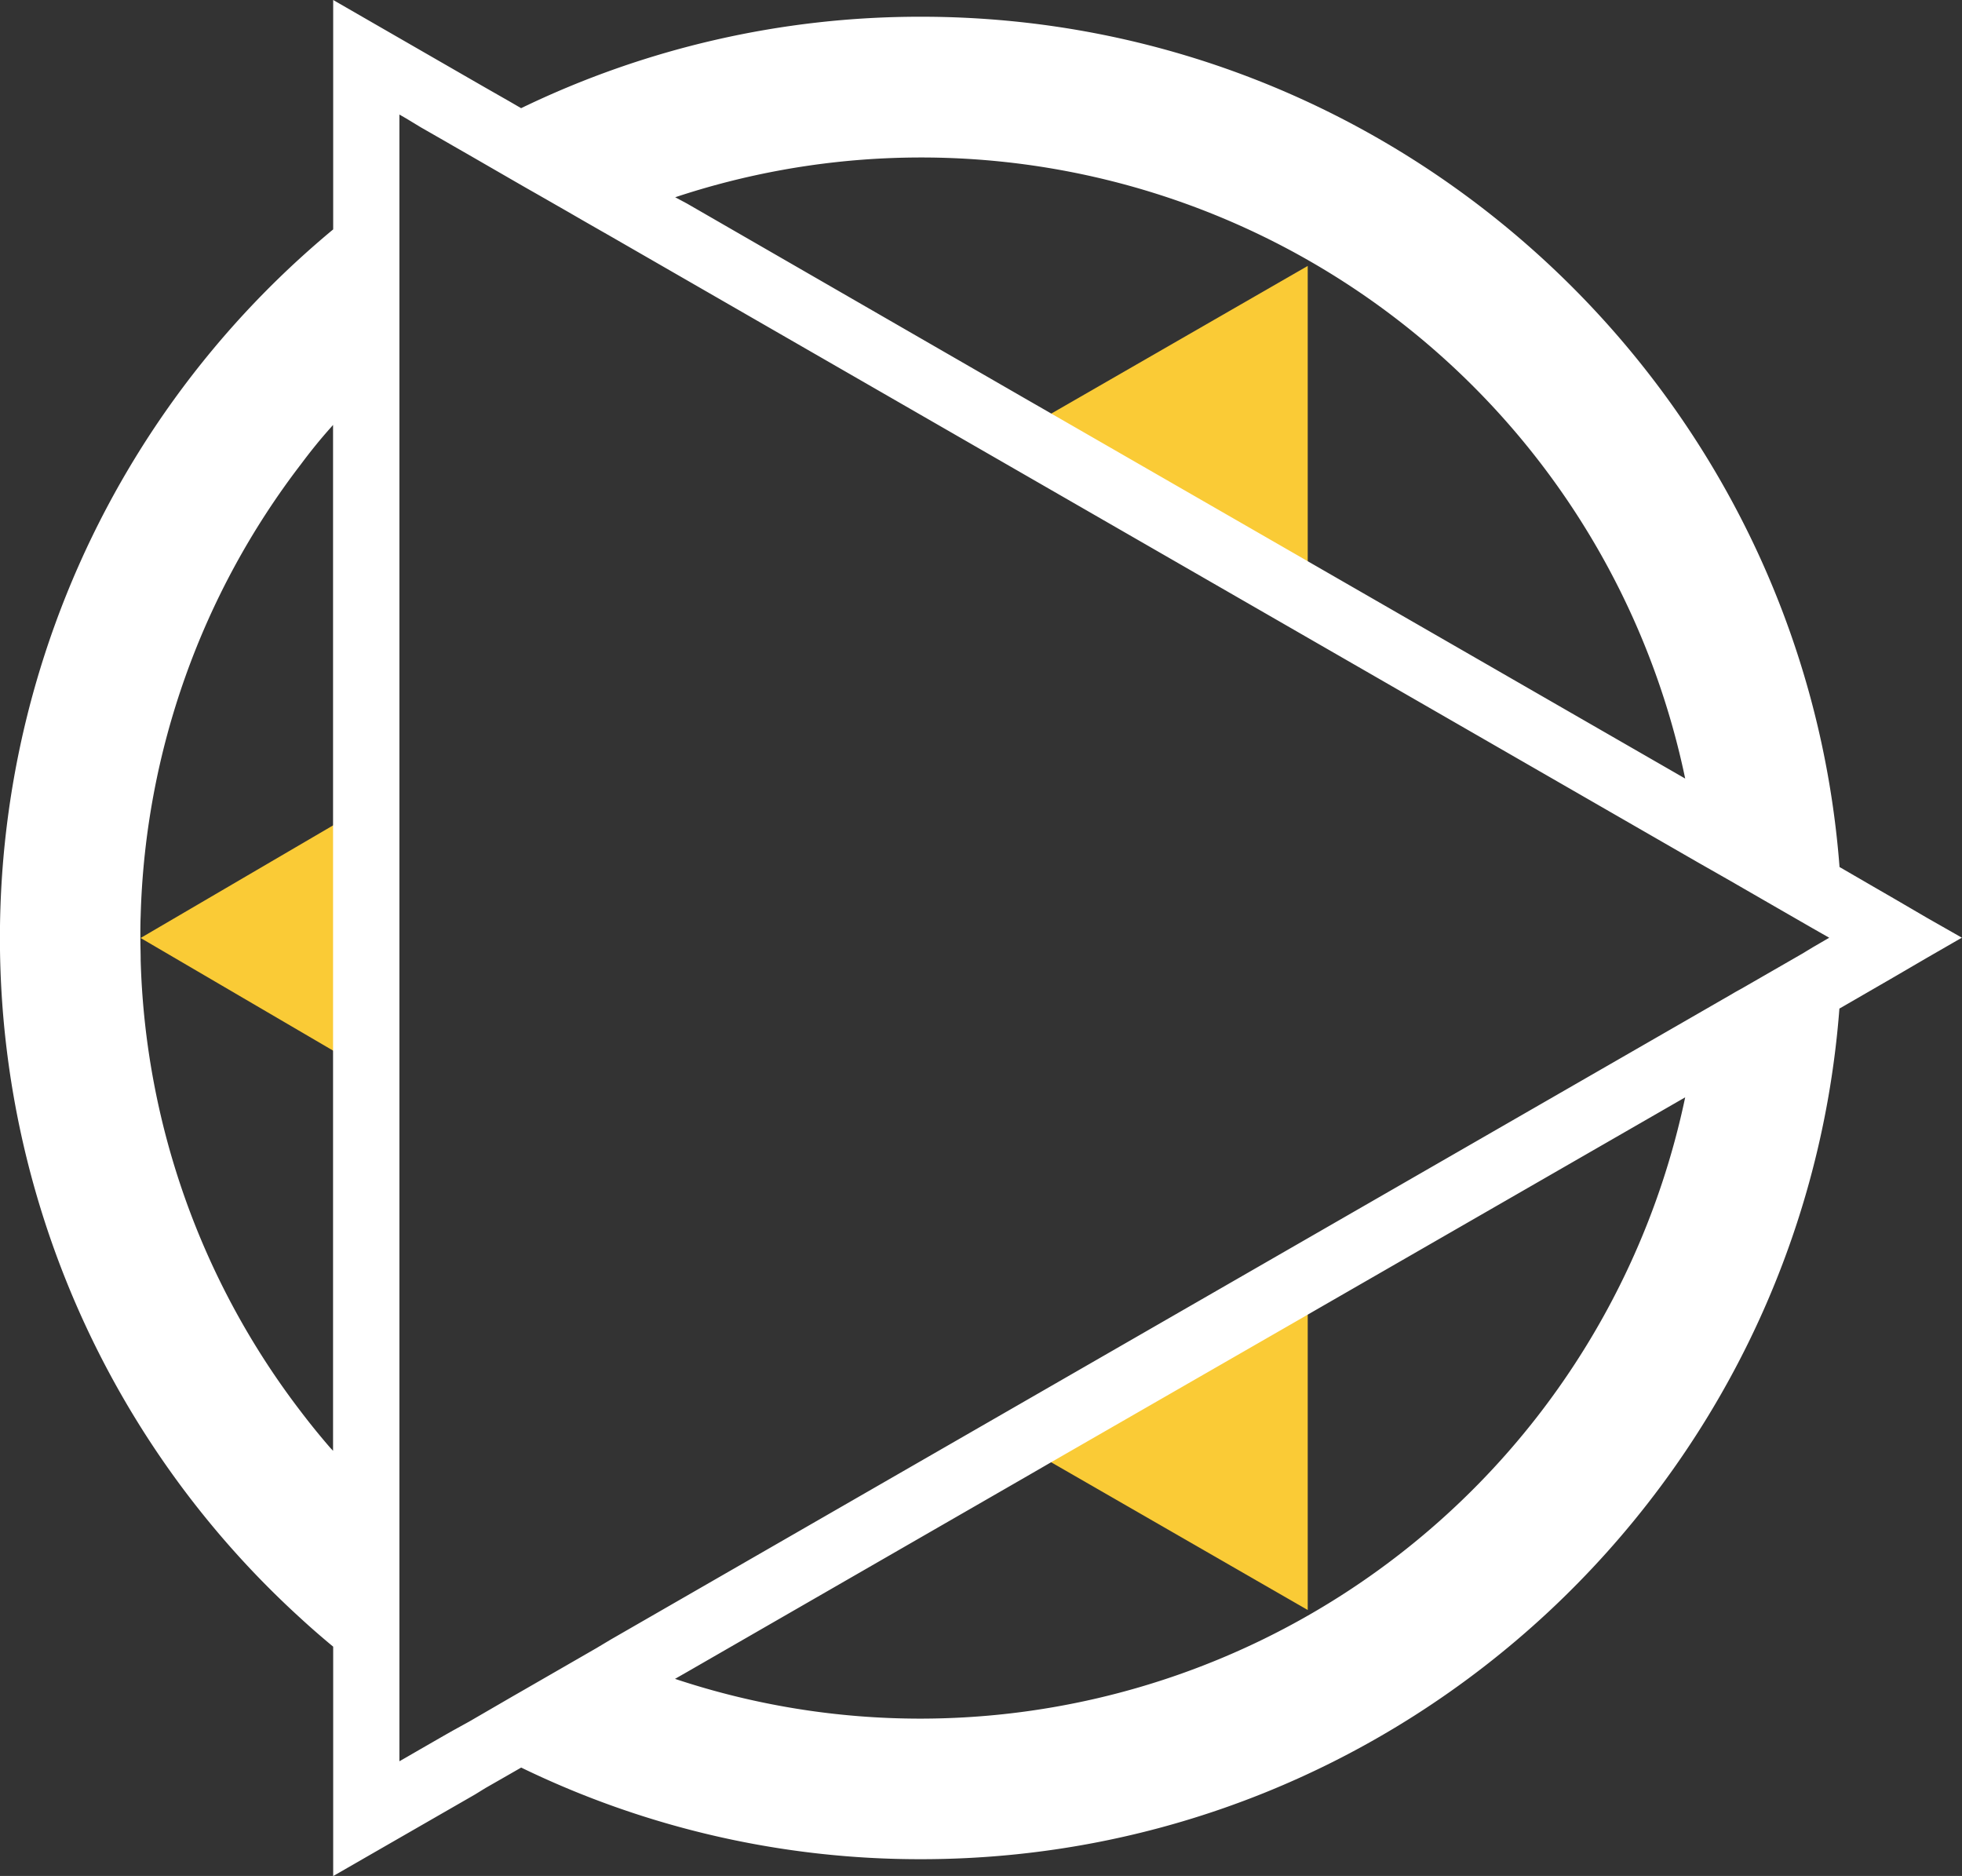 <svg xmlns="http://www.w3.org/2000/svg" viewBox="0 0 308.39 294.81"><rect x="0" y="0" width="308.39" height="294.81" fill="#333333" stroke="none"/><defs><style>.cls-1{fill:#facb36;}.cls-2{fill:#fff;}</style></defs><title>Recurso 5</title><g id="Capa_2" data-name="Capa 2"><g id="Capa_1-2" data-name="Capa 1"><polygon class="cls-1" points="205.55 98.31 205.55 41.79 156.46 70.05 205.55 98.31"/><polygon class="cls-1" points="62.14 170.83 51.88 164.83 22.1 147.41 51.88 129.99 62.14 123.98 62.14 170.83"/><polygon class="cls-1" points="156.46 224.76 205.55 253.02 205.55 196.5 156.46 224.76"/><path class="cls-2" d="M302.94,144.27l-5.14-3-3.46-2-5-2.9-.2-.11h0C283.44,61.64,220.87,2.63,144.77,2.63A143.89,143.89,0,0,0,81.91,17h0l-1.72-1L76.3,13.78l-1.6-.92L52.37,0V36.05l-.35.29q-2.39,2-4.67,4.07a144.55,144.55,0,0,0,0,214c1.52,1.4,3.08,2.75,4.67,4.08l.35.29v36.05L74.68,282,76.3,281l3.88-2.22,1.74-1h0a143.45,143.45,0,0,0,62.85,14.4c76.1,0,138.66-59,144.35-133.68h0l.2-.11,5-2.89,3.46-2,5.14-3,5.45-3.14Zm-38.05-21.91h0L208,89.61h0l-2.43-1.4-1-.58L165.25,65l-.5-.29-3.31-1.9L108,32,106.13,31h0a122.68,122.68,0,0,1,158.76,91.4ZM52,227.63c-1.62-1.86-3.18-3.78-4.67-5.74a122.15,122.15,0,0,1-25.22-71c0-1.17-.05-2.33-.05-3.5s0-2.32.05-3.47a122.05,122.05,0,0,1,25.22-71c1.49-2,3-3.87,4.67-5.74l.35-.4V228C52.25,227.9,52.14,227.76,52,227.63Zm14.13,47.23-2.25,1.3-1.1.63V18l1.09.63L66.13,20l3.67,2.1,1.3.75h0l2.58,1.48,7.07,4.08,1.91,1.1,1.76,1,4.82,2.76,2.37,1.37,2.13,1.22h0L96,37.15l170.88,98.38h0l5.27,3,.44.25.18.11,1.44.83,5.36,3.09,2.26,1.3,3.09,1.78,2.6,1.48-2.6,1.51-1.65,1-3.7,2.13-5.84,3.36-1,.55-.18.11-.44.26-1.48.85-3.8,2.19L96,257.66,93.76,259h0l-11.91,6.86-1.1.63-7,4.06L71.12,272l-1.32.75Zm78.62-4.77a122,122,0,0,1-38.65-6.25l1.89-1.08L161.41,232l3.32-1.92.5-.29,39.32-22.61,1-.58,2.43-1.4h0l56.9-32.75h0A122.9,122.9,0,0,1,144.77,270.09Z"/></g></g></svg>